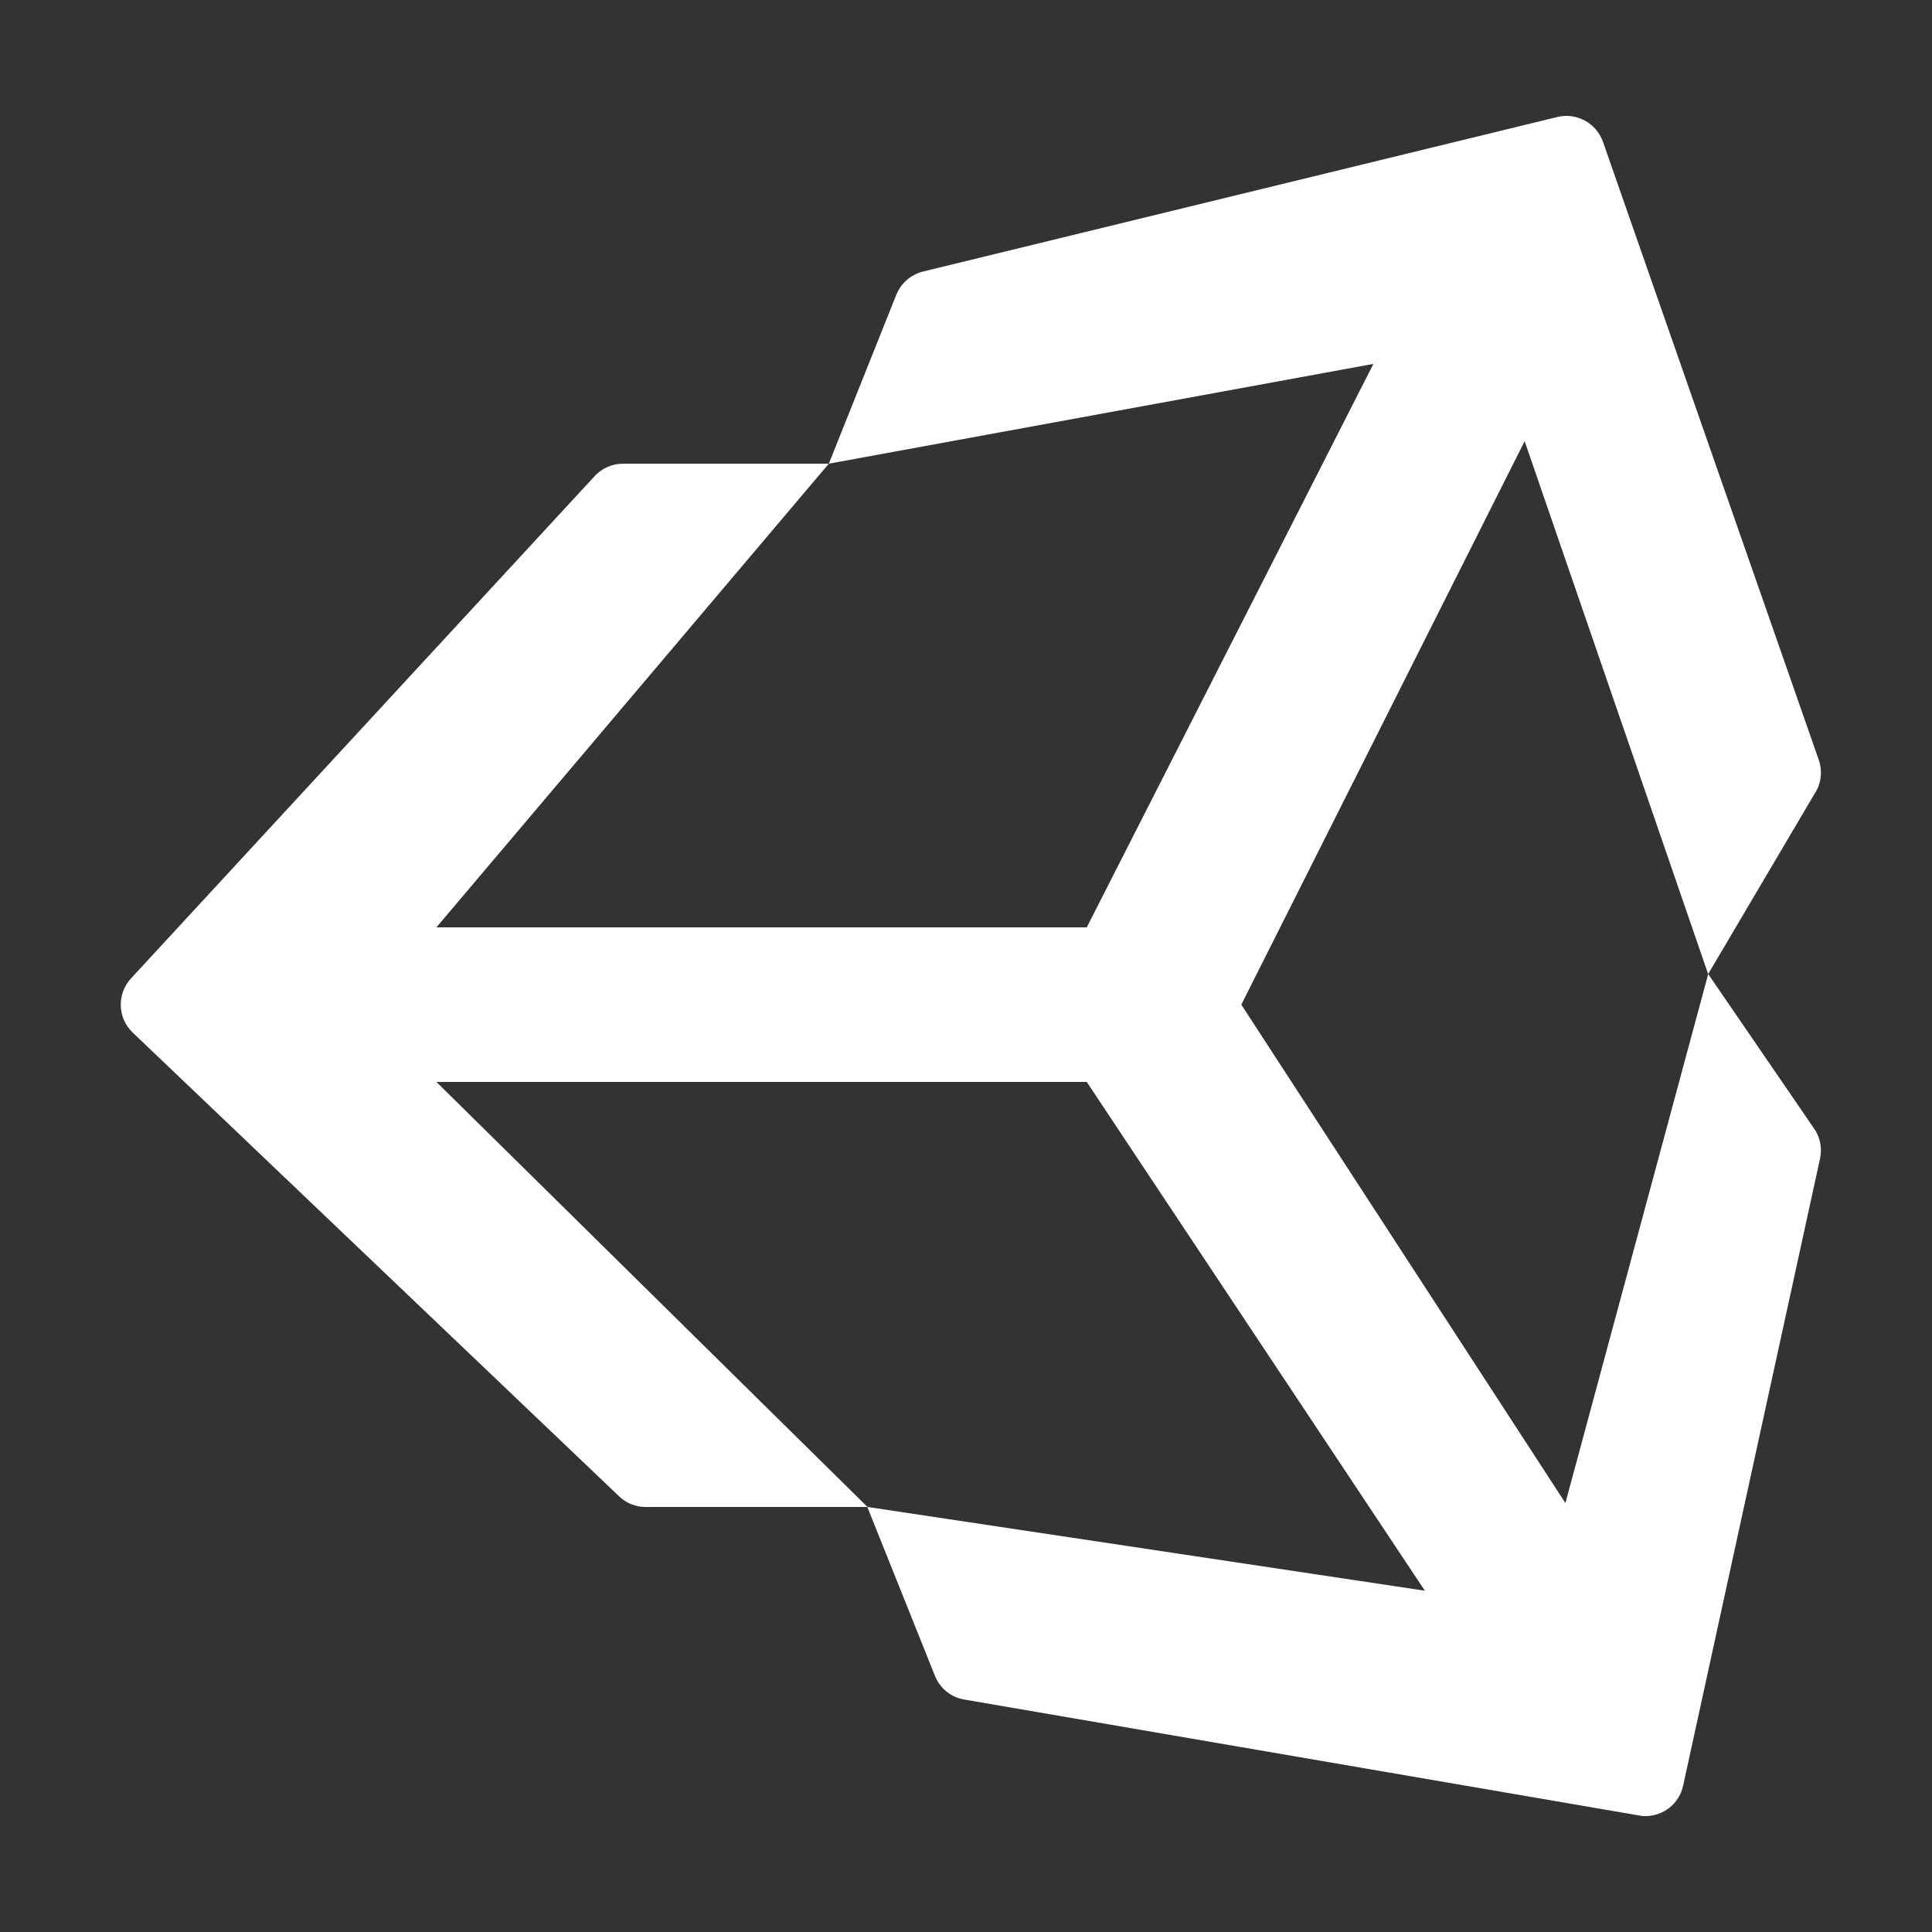 <svg width="40" height="40" viewBox="0 0 40 40" fill="none" xmlns="http://www.w3.org/2000/svg">
<rect x="0" y="0" width="40" height="40" fill="#333333" stroke="none"/>
<path d="M35.366 20.166L37.622 16.344C37.713 16.153 37.725 15.934 37.657 15.737L33.188 2.937C33.05 2.547 32.641 2.325 32.244 2.422L19.11 5.622C18.86 5.684 18.654 5.862 18.557 6.103L17.16 9.6H12.9C12.678 9.6 12.463 9.694 12.313 9.856L2.713 20.256C2.416 20.578 2.432 21.078 2.747 21.378L12.816 30.978C12.963 31.122 13.163 31.2 13.366 31.2H17.957L19.357 34.697C19.46 34.956 19.691 35.141 19.963 35.187L33.932 37.587C33.975 37.597 34.022 37.6 34.066 37.6C34.438 37.6 34.766 37.344 34.847 36.972L37.682 23.987C37.725 23.787 37.691 23.578 37.582 23.4L35.366 20.166ZM17.16 9.6L28.435 7.534L22.5 19.2H9.035L17.16 9.6ZM17.96 31.2L9.035 22.4H22.5L29.5 32.934L17.96 31.2ZM32.41 31.119L25.7 20.8L31.566 9.134L35.366 20.169L32.41 31.119Z" fill="white"/>
</svg>

